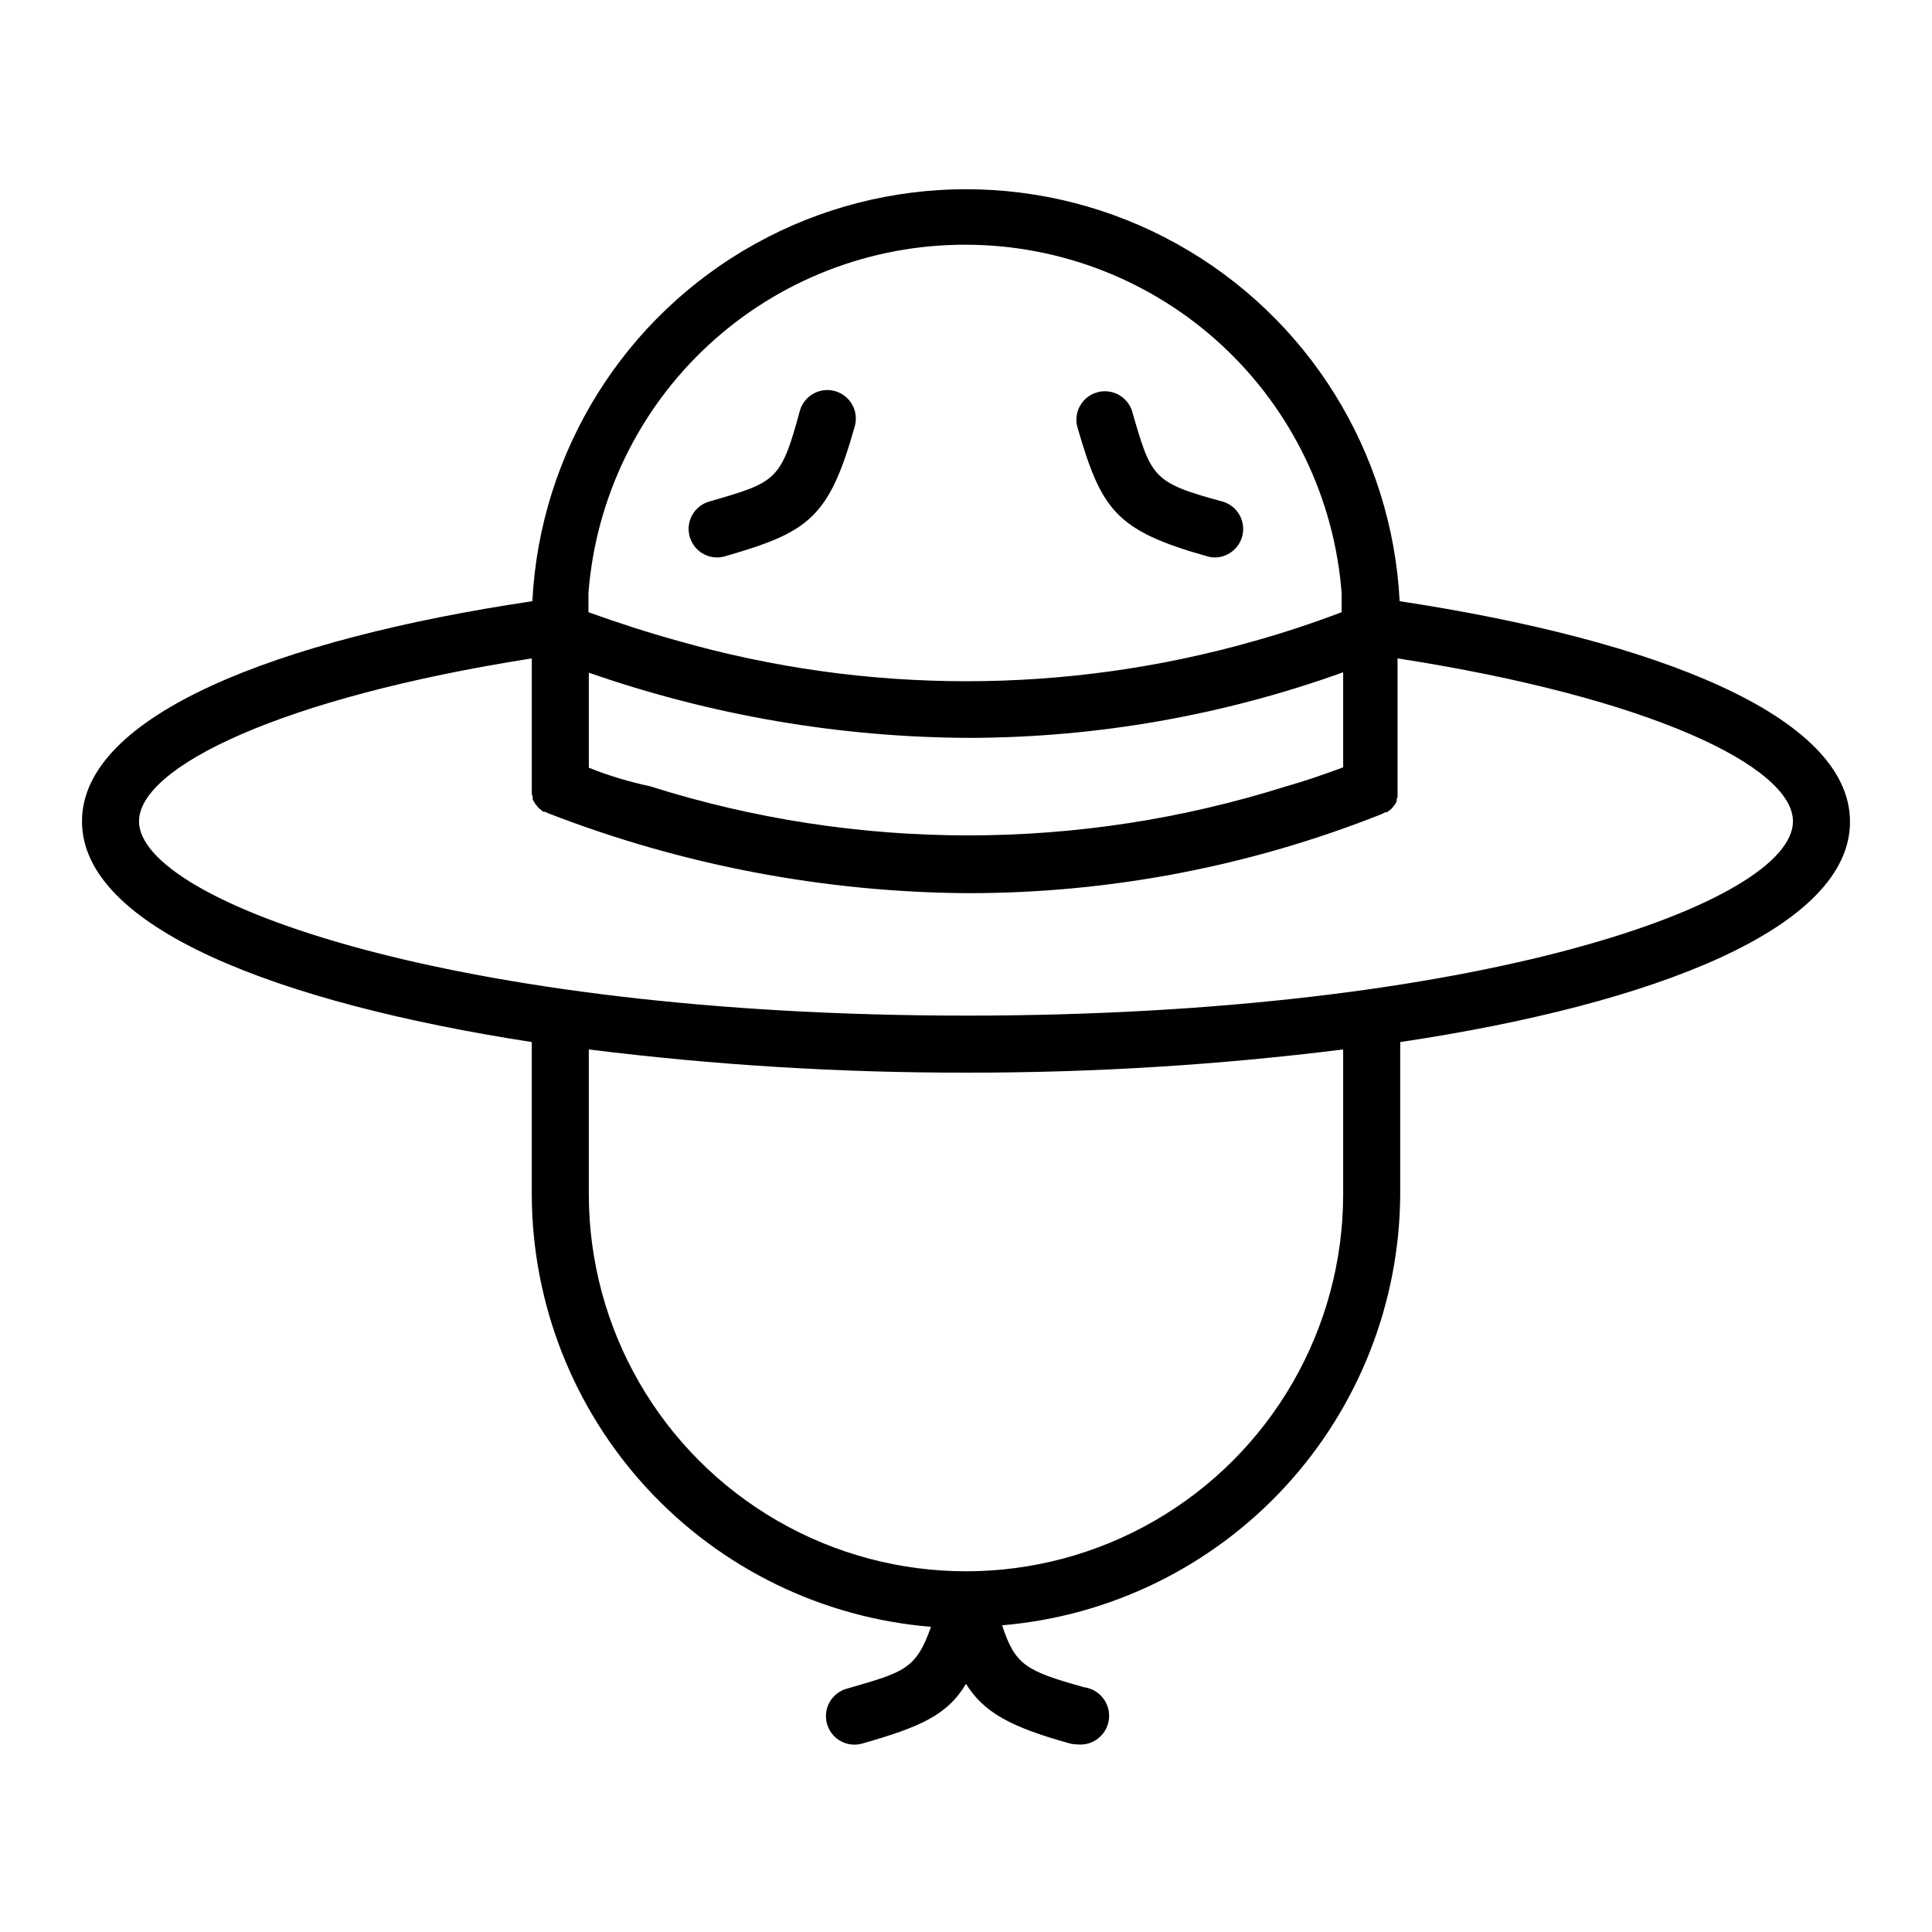 <?xml version="1.0" encoding="UTF-8"?>
<!-- Uploaded to: SVG Repo, www.svgrepo.com, Generator: SVG Repo Mixer Tools -->
<svg fill="#000000" width="800px" height="800px" version="1.1" viewBox="144 144 512 512" xmlns="http://www.w3.org/2000/svg">
 <g>
  <path d="m514.92 303.32c-2.035-39.656-24.371-75.461-59.094-94.727-34.727-19.262-76.926-19.262-111.65 0-34.723 19.266-57.062 55.07-59.098 94.727-67.609 10.078-119.35 30.23-119.35 58.34 0 28.113 51.691 48.066 119.2 58.496v40.305c0.039 28.898 10.941 56.727 30.539 77.965 19.594 21.238 46.457 34.34 75.258 36.699-3.977 11.285-7.102 11.992-22.066 16.324-2 0.484-3.719 1.766-4.754 3.551-1.035 1.781-1.301 3.906-0.727 5.887 0.57 1.98 1.922 3.641 3.75 4.602 1.824 0.957 3.961 1.125 5.914 0.473 14.559-4.184 22.117-7.258 27.156-15.719 4.785 7.656 11.941 11.438 27.258 15.719h-0.004c0.652 0.199 1.332 0.301 2.016 0.301 4.176 0.57 8.02-2.352 8.59-6.523 0.57-4.176-2.352-8.02-6.523-8.59-15.469-4.332-18.289-5.844-21.766-16.426 28.68-2.426 55.41-15.5 74.934-36.648 19.523-21.145 30.43-48.832 30.566-77.613v-40.305c67.512-10.078 119.2-30.23 119.2-58.391-0.004-28.164-51.746-48.168-119.36-58.445zm-114.92-94.465c25.168 0.043 49.398 9.57 67.852 26.688 18.453 17.121 29.773 40.566 31.699 65.664v5.039c-7.625 2.887-15.25 5.406-22.871 7.559v-0.004c-50.035 14.309-103.08 14.309-153.11 0-7.859-2.168-15.77-4.734-23.629-7.559v-5.039 0.004c1.934-25.184 13.324-48.703 31.887-65.832 18.559-17.133 42.914-26.605 68.172-26.52zm-99.957 138.6v-25.191c32.492 11.332 66.648 17.176 101.06 17.281 33.703-0.094 67.137-5.973 98.848-17.383v25.191c-5.039 1.863-10.078 3.629-15.113 5.039v-0.004c-54.836 17.332-113.69 17.332-168.52 0-5.543-1.207-10.883-2.769-16.273-4.934zm199.91 113c0 35.711-19.051 68.707-49.977 86.562-30.926 17.855-69.031 17.855-99.957 0s-49.977-50.852-49.977-86.562v-38.34c33.156 4.141 66.539 6.195 99.957 6.144 33.414 0.051 66.797-2.004 99.953-6.144zm-99.953-47.309c-135.78 0-219.16-30.23-219.16-51.488 0-14.461 37.887-32.797 104.09-43.176v34.461 0.906 0.555-0.004c0.059 0.262 0.145 0.512 0.25 0.758-0.02 0.219-0.02 0.438 0 0.652 0 0.25 0.25 0.453 0.352 0.656 0.102 0.211 0.219 0.414 0.355 0.605l0.453 0.555c0.141 0.207 0.309 0.395 0.504 0.555l0.504 0.453 0.656 0.504h0.504l0.805 0.402c35.5 13.758 73.215 20.93 111.29 21.16 37.562 0.008 74.781-7.121 109.68-21.008l0.855-0.453h0.453l0.656-0.504 0.504-0.402 0.504-0.605 0.402-0.504c0.172-0.258 0.324-0.527 0.457-0.809 0.023-0.164 0.023-0.336 0-0.504 0.113-0.238 0.195-0.492 0.25-0.754 0.023-0.203 0.023-0.406 0-0.605v-0.605-0.906-34.562c67.008 10.379 104.79 28.719 104.79 43.18 0 21.512-83.129 51.488-219.16 51.488z"/>
  <path d="m463.93 291.43c0.668 0.203 1.363 0.305 2.062 0.305 3.742-0.051 6.887-2.828 7.391-6.539 0.504-3.707-1.781-7.227-5.375-8.273-18.59-5.039-18.895-6.297-24.031-24.082-1.285-3.836-5.367-5.981-9.258-4.859-3.887 1.121-6.203 5.106-5.25 9.039 6.398 22.07 10.074 27.559 34.461 34.41z"/>
  <path d="m334 291.73c0.715-0.004 1.426-0.105 2.117-0.305 22.168-6.398 27.559-10.078 34.41-34.461v0.004c1.125-4.023-1.219-8.195-5.242-9.32-4.019-1.129-8.191 1.219-9.32 5.238-5.039 18.59-6.246 18.895-24.031 24.031-3.602 1.051-5.887 4.582-5.367 8.297 0.516 3.719 3.684 6.492 7.434 6.516z"/>
 </g>
</svg>